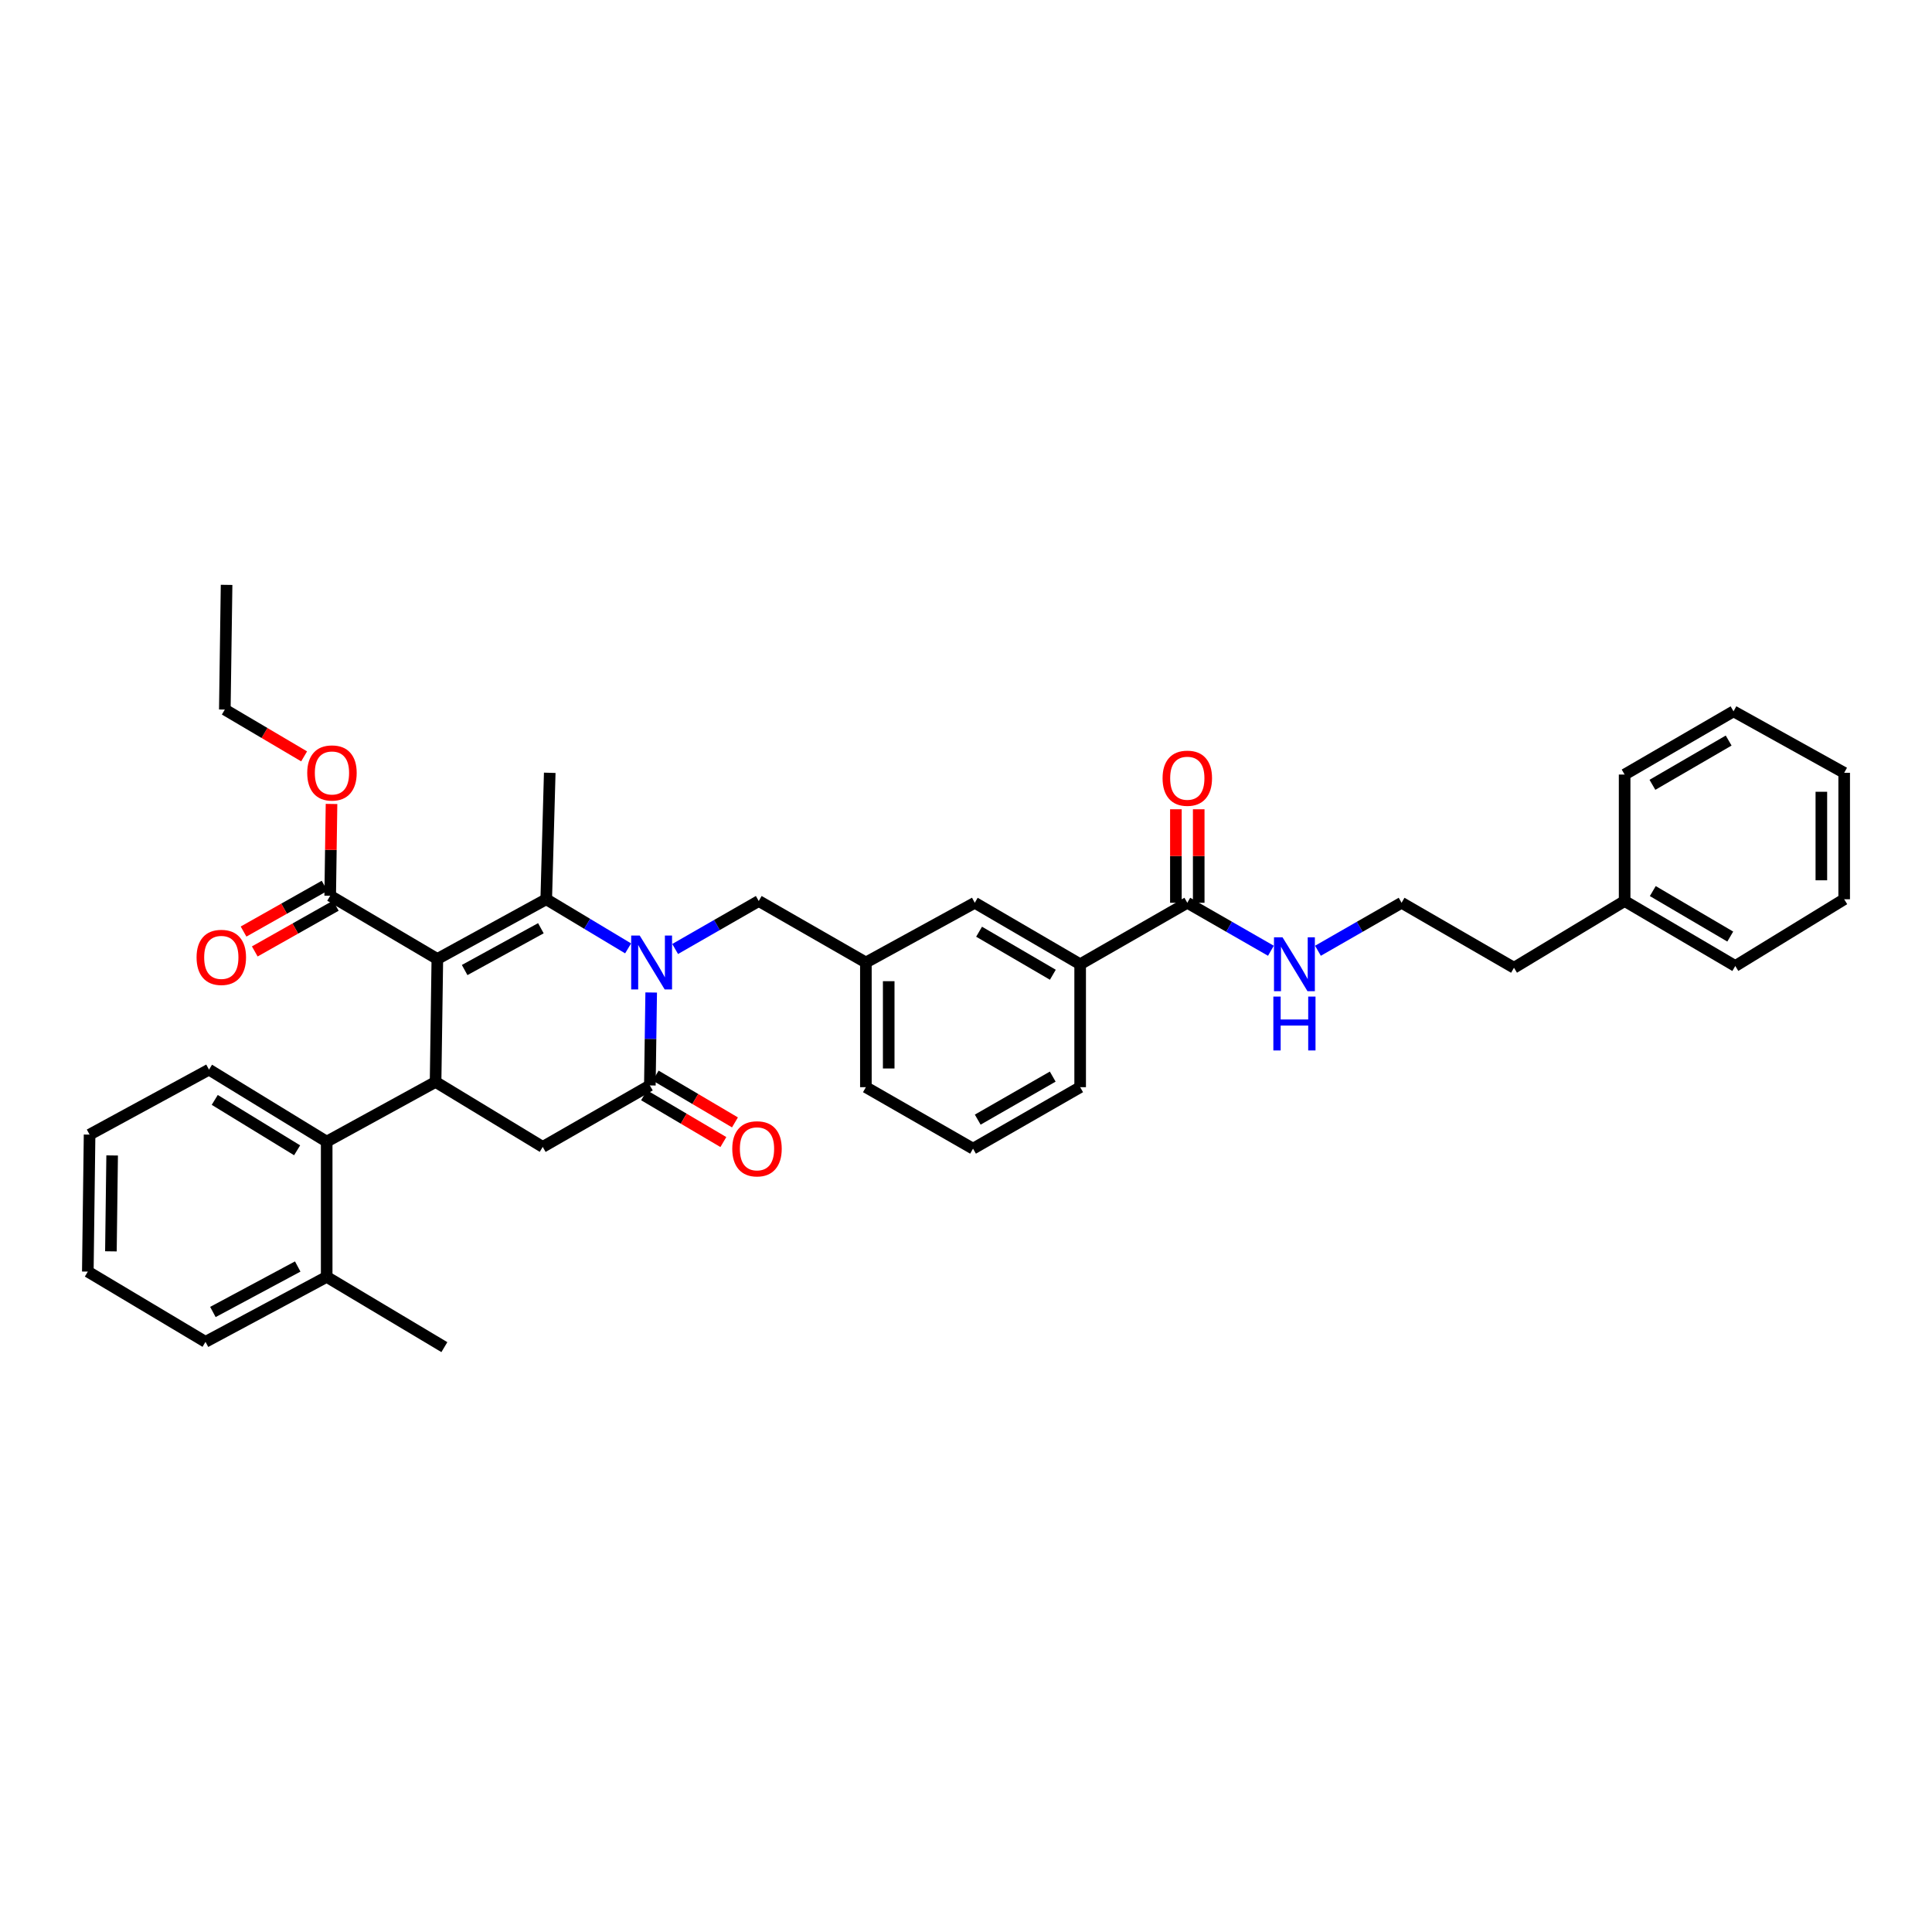 <?xml version='1.0' encoding='iso-8859-1'?>
<svg version='1.1' baseProfile='full'
              xmlns='http://www.w3.org/2000/svg'
                      xmlns:rdkit='http://www.rdkit.org/xml'
                      xmlns:xlink='http://www.w3.org/1999/xlink'
                  xml:space='preserve'
width='1000px' height='1000px' viewBox='0 0 1000 1000'>
<!-- END OF HEADER -->
<rect style='opacity:1.0;fill:#FFFFFF;stroke:none' width='1000' height='1000' x='0' y='0'> </rect>
<path class='bond-0' d='M 620.454,467.276 L 620.454,443.075' style='fill:none;fill-rule:evenodd;stroke:#000000;stroke-width:6px;stroke-linecap:butt;stroke-linejoin:miter;stroke-opacity:1' />
<path class='bond-0' d='M 620.454,443.075 L 620.454,418.874' style='fill:none;fill-rule:evenodd;stroke:#FF0000;stroke-width:6px;stroke-linecap:butt;stroke-linejoin:miter;stroke-opacity:1' />
<path class='bond-0' d='M 608.637,467.276 L 608.637,443.075' style='fill:none;fill-rule:evenodd;stroke:#000000;stroke-width:6px;stroke-linecap:butt;stroke-linejoin:miter;stroke-opacity:1' />
<path class='bond-0' d='M 608.637,443.075 L 608.637,418.874' style='fill:none;fill-rule:evenodd;stroke:#FF0000;stroke-width:6px;stroke-linecap:butt;stroke-linejoin:miter;stroke-opacity:1' />
<path class='bond-1' d='M 614.546,467.276 L 636.184,479.692' style='fill:none;fill-rule:evenodd;stroke:#000000;stroke-width:6px;stroke-linecap:butt;stroke-linejoin:miter;stroke-opacity:1' />
<path class='bond-1' d='M 636.184,479.692 L 657.823,492.109' style='fill:none;fill-rule:evenodd;stroke:#0000FF;stroke-width:6px;stroke-linecap:butt;stroke-linejoin:miter;stroke-opacity:1' />
<path class='bond-2' d='M 614.546,467.276 L 559.088,499.094' style='fill:none;fill-rule:evenodd;stroke:#000000;stroke-width:6px;stroke-linecap:butt;stroke-linejoin:miter;stroke-opacity:1' />
<path class='bond-3' d='M 682.171,492.109 L 703.812,479.692' style='fill:none;fill-rule:evenodd;stroke:#0000FF;stroke-width:6px;stroke-linecap:butt;stroke-linejoin:miter;stroke-opacity:1' />
<path class='bond-3' d='M 703.812,479.692 L 725.454,467.276' style='fill:none;fill-rule:evenodd;stroke:#000000;stroke-width:6px;stroke-linecap:butt;stroke-linejoin:miter;stroke-opacity:1' />
<path class='bond-4' d='M 840.906,466.363 L 783.636,500.906' style='fill:none;fill-rule:evenodd;stroke:#000000;stroke-width:6px;stroke-linecap:butt;stroke-linejoin:miter;stroke-opacity:1' />
<path class='bond-5' d='M 840.906,466.363 L 898.182,500' style='fill:none;fill-rule:evenodd;stroke:#000000;stroke-width:6px;stroke-linecap:butt;stroke-linejoin:miter;stroke-opacity:1' />
<path class='bond-5' d='M 855.481,461.219 L 895.574,484.765' style='fill:none;fill-rule:evenodd;stroke:#000000;stroke-width:6px;stroke-linecap:butt;stroke-linejoin:miter;stroke-opacity:1' />
<path class='bond-6' d='M 840.906,466.363 L 840.906,400.907' style='fill:none;fill-rule:evenodd;stroke:#000000;stroke-width:6px;stroke-linecap:butt;stroke-linejoin:miter;stroke-opacity:1' />
<path class='bond-7' d='M 725.454,467.276 L 783.636,500.906' style='fill:none;fill-rule:evenodd;stroke:#000000;stroke-width:6px;stroke-linecap:butt;stroke-linejoin:miter;stroke-opacity:1' />
<path class='bond-8' d='M 226.368,496.363 L 282.732,465.457' style='fill:none;fill-rule:evenodd;stroke:#000000;stroke-width:6px;stroke-linecap:butt;stroke-linejoin:miter;stroke-opacity:1' />
<path class='bond-8' d='M 240.504,502.088 L 279.958,480.454' style='fill:none;fill-rule:evenodd;stroke:#000000;stroke-width:6px;stroke-linecap:butt;stroke-linejoin:miter;stroke-opacity:1' />
<path class='bond-9' d='M 226.368,496.363 L 225.456,560' style='fill:none;fill-rule:evenodd;stroke:#000000;stroke-width:6px;stroke-linecap:butt;stroke-linejoin:miter;stroke-opacity:1' />
<path class='bond-10' d='M 226.368,496.363 L 170.91,463.639' style='fill:none;fill-rule:evenodd;stroke:#000000;stroke-width:6px;stroke-linecap:butt;stroke-linejoin:miter;stroke-opacity:1' />
<path class='bond-11' d='M 282.732,465.457 L 303.921,478.17' style='fill:none;fill-rule:evenodd;stroke:#000000;stroke-width:6px;stroke-linecap:butt;stroke-linejoin:miter;stroke-opacity:1' />
<path class='bond-11' d='M 303.921,478.17 L 325.111,490.883' style='fill:none;fill-rule:evenodd;stroke:#0000FF;stroke-width:6px;stroke-linecap:butt;stroke-linejoin:miter;stroke-opacity:1' />
<path class='bond-12' d='M 282.732,465.457 L 284.544,400.002' style='fill:none;fill-rule:evenodd;stroke:#000000;stroke-width:6px;stroke-linecap:butt;stroke-linejoin:miter;stroke-opacity:1' />
<path class='bond-13' d='M 337.054,513.716 L 336.709,537.767' style='fill:none;fill-rule:evenodd;stroke:#0000FF;stroke-width:6px;stroke-linecap:butt;stroke-linejoin:miter;stroke-opacity:1' />
<path class='bond-13' d='M 336.709,537.767 L 336.364,561.819' style='fill:none;fill-rule:evenodd;stroke:#000000;stroke-width:6px;stroke-linecap:butt;stroke-linejoin:miter;stroke-opacity:1' />
<path class='bond-14' d='M 349.451,491.196 L 371.089,478.78' style='fill:none;fill-rule:evenodd;stroke:#0000FF;stroke-width:6px;stroke-linecap:butt;stroke-linejoin:miter;stroke-opacity:1' />
<path class='bond-14' d='M 371.089,478.78 L 392.728,466.363' style='fill:none;fill-rule:evenodd;stroke:#000000;stroke-width:6px;stroke-linecap:butt;stroke-linejoin:miter;stroke-opacity:1' />
<path class='bond-15' d='M 336.364,561.819 L 280.913,593.637' style='fill:none;fill-rule:evenodd;stroke:#000000;stroke-width:6px;stroke-linecap:butt;stroke-linejoin:miter;stroke-opacity:1' />
<path class='bond-16' d='M 333.362,566.907 L 353.885,579.018' style='fill:none;fill-rule:evenodd;stroke:#000000;stroke-width:6px;stroke-linecap:butt;stroke-linejoin:miter;stroke-opacity:1' />
<path class='bond-16' d='M 353.885,579.018 L 374.409,591.128' style='fill:none;fill-rule:evenodd;stroke:#FF0000;stroke-width:6px;stroke-linecap:butt;stroke-linejoin:miter;stroke-opacity:1' />
<path class='bond-16' d='M 339.367,556.73 L 359.89,568.841' style='fill:none;fill-rule:evenodd;stroke:#000000;stroke-width:6px;stroke-linecap:butt;stroke-linejoin:miter;stroke-opacity:1' />
<path class='bond-16' d='M 359.89,568.841 L 380.414,580.951' style='fill:none;fill-rule:evenodd;stroke:#FF0000;stroke-width:6px;stroke-linecap:butt;stroke-linejoin:miter;stroke-opacity:1' />
<path class='bond-17' d='M 280.913,593.637 L 225.456,560' style='fill:none;fill-rule:evenodd;stroke:#000000;stroke-width:6px;stroke-linecap:butt;stroke-linejoin:miter;stroke-opacity:1' />
<path class='bond-18' d='M 225.456,560 L 169.092,590.906' style='fill:none;fill-rule:evenodd;stroke:#000000;stroke-width:6px;stroke-linecap:butt;stroke-linejoin:miter;stroke-opacity:1' />
<path class='bond-19' d='M 168.006,458.494 L 147.034,470.333' style='fill:none;fill-rule:evenodd;stroke:#000000;stroke-width:6px;stroke-linecap:butt;stroke-linejoin:miter;stroke-opacity:1' />
<path class='bond-19' d='M 147.034,470.333 L 126.062,482.172' style='fill:none;fill-rule:evenodd;stroke:#FF0000;stroke-width:6px;stroke-linecap:butt;stroke-linejoin:miter;stroke-opacity:1' />
<path class='bond-19' d='M 173.815,468.784 L 152.843,480.623' style='fill:none;fill-rule:evenodd;stroke:#000000;stroke-width:6px;stroke-linecap:butt;stroke-linejoin:miter;stroke-opacity:1' />
<path class='bond-19' d='M 152.843,480.623 L 131.87,492.462' style='fill:none;fill-rule:evenodd;stroke:#FF0000;stroke-width:6px;stroke-linecap:butt;stroke-linejoin:miter;stroke-opacity:1' />
<path class='bond-20' d='M 170.91,463.639 L 171.251,439.883' style='fill:none;fill-rule:evenodd;stroke:#000000;stroke-width:6px;stroke-linecap:butt;stroke-linejoin:miter;stroke-opacity:1' />
<path class='bond-20' d='M 171.251,439.883 L 171.592,416.127' style='fill:none;fill-rule:evenodd;stroke:#FF0000;stroke-width:6px;stroke-linecap:butt;stroke-linejoin:miter;stroke-opacity:1' />
<path class='bond-21' d='M 157.412,391.496 L 136.889,379.383' style='fill:none;fill-rule:evenodd;stroke:#FF0000;stroke-width:6px;stroke-linecap:butt;stroke-linejoin:miter;stroke-opacity:1' />
<path class='bond-21' d='M 136.889,379.383 L 116.365,367.271' style='fill:none;fill-rule:evenodd;stroke:#000000;stroke-width:6px;stroke-linecap:butt;stroke-linejoin:miter;stroke-opacity:1' />
<path class='bond-22' d='M 116.365,367.271 L 117.278,302.727' style='fill:none;fill-rule:evenodd;stroke:#000000;stroke-width:6px;stroke-linecap:butt;stroke-linejoin:miter;stroke-opacity:1' />
<path class='bond-23' d='M 559.088,562.725 L 503.637,594.543' style='fill:none;fill-rule:evenodd;stroke:#000000;stroke-width:6px;stroke-linecap:butt;stroke-linejoin:miter;stroke-opacity:1' />
<path class='bond-23' d='M 544.889,557.249 L 506.074,579.522' style='fill:none;fill-rule:evenodd;stroke:#000000;stroke-width:6px;stroke-linecap:butt;stroke-linejoin:miter;stroke-opacity:1' />
<path class='bond-24' d='M 559.088,562.725 L 559.088,499.094' style='fill:none;fill-rule:evenodd;stroke:#000000;stroke-width:6px;stroke-linecap:butt;stroke-linejoin:miter;stroke-opacity:1' />
<path class='bond-25' d='M 503.637,594.543 L 448.179,562.725' style='fill:none;fill-rule:evenodd;stroke:#000000;stroke-width:6px;stroke-linecap:butt;stroke-linejoin:miter;stroke-opacity:1' />
<path class='bond-26' d='M 169.092,590.906 L 108.186,553.639' style='fill:none;fill-rule:evenodd;stroke:#000000;stroke-width:6px;stroke-linecap:butt;stroke-linejoin:miter;stroke-opacity:1' />
<path class='bond-26' d='M 153.789,595.396 L 111.155,569.309' style='fill:none;fill-rule:evenodd;stroke:#000000;stroke-width:6px;stroke-linecap:butt;stroke-linejoin:miter;stroke-opacity:1' />
<path class='bond-27' d='M 169.092,590.906 L 169.092,660.911' style='fill:none;fill-rule:evenodd;stroke:#000000;stroke-width:6px;stroke-linecap:butt;stroke-linejoin:miter;stroke-opacity:1' />
<path class='bond-28' d='M 108.186,553.639 L 46.367,587.27' style='fill:none;fill-rule:evenodd;stroke:#000000;stroke-width:6px;stroke-linecap:butt;stroke-linejoin:miter;stroke-opacity:1' />
<path class='bond-29' d='M 169.092,660.911 L 106.367,694.542' style='fill:none;fill-rule:evenodd;stroke:#000000;stroke-width:6px;stroke-linecap:butt;stroke-linejoin:miter;stroke-opacity:1' />
<path class='bond-29' d='M 154.1,655.542 L 110.193,679.083' style='fill:none;fill-rule:evenodd;stroke:#000000;stroke-width:6px;stroke-linecap:butt;stroke-linejoin:miter;stroke-opacity:1' />
<path class='bond-30' d='M 169.092,660.911 L 230.005,697.273' style='fill:none;fill-rule:evenodd;stroke:#000000;stroke-width:6px;stroke-linecap:butt;stroke-linejoin:miter;stroke-opacity:1' />
<path class='bond-31' d='M 46.367,587.27 L 45.455,658.18' style='fill:none;fill-rule:evenodd;stroke:#000000;stroke-width:6px;stroke-linecap:butt;stroke-linejoin:miter;stroke-opacity:1' />
<path class='bond-31' d='M 58.045,598.058 L 57.407,647.696' style='fill:none;fill-rule:evenodd;stroke:#000000;stroke-width:6px;stroke-linecap:butt;stroke-linejoin:miter;stroke-opacity:1' />
<path class='bond-32' d='M 106.367,694.542 L 45.455,658.18' style='fill:none;fill-rule:evenodd;stroke:#000000;stroke-width:6px;stroke-linecap:butt;stroke-linejoin:miter;stroke-opacity:1' />
<path class='bond-33' d='M 448.179,562.725 L 448.179,498.182' style='fill:none;fill-rule:evenodd;stroke:#000000;stroke-width:6px;stroke-linecap:butt;stroke-linejoin:miter;stroke-opacity:1' />
<path class='bond-33' d='M 459.995,553.043 L 459.995,507.863' style='fill:none;fill-rule:evenodd;stroke:#000000;stroke-width:6px;stroke-linecap:butt;stroke-linejoin:miter;stroke-opacity:1' />
<path class='bond-34' d='M 448.179,498.182 L 504.543,467.276' style='fill:none;fill-rule:evenodd;stroke:#000000;stroke-width:6px;stroke-linecap:butt;stroke-linejoin:miter;stroke-opacity:1' />
<path class='bond-35' d='M 448.179,498.182 L 392.728,466.363' style='fill:none;fill-rule:evenodd;stroke:#000000;stroke-width:6px;stroke-linecap:butt;stroke-linejoin:miter;stroke-opacity:1' />
<path class='bond-36' d='M 504.543,467.276 L 559.088,499.094' style='fill:none;fill-rule:evenodd;stroke:#000000;stroke-width:6px;stroke-linecap:butt;stroke-linejoin:miter;stroke-opacity:1' />
<path class='bond-36' d='M 506.771,482.255 L 544.952,504.528' style='fill:none;fill-rule:evenodd;stroke:#000000;stroke-width:6px;stroke-linecap:butt;stroke-linejoin:miter;stroke-opacity:1' />
<path class='bond-37' d='M 898.182,500 L 954.545,465.457' style='fill:none;fill-rule:evenodd;stroke:#000000;stroke-width:6px;stroke-linecap:butt;stroke-linejoin:miter;stroke-opacity:1' />
<path class='bond-38' d='M 840.906,400.907 L 897.269,368.183' style='fill:none;fill-rule:evenodd;stroke:#000000;stroke-width:6px;stroke-linecap:butt;stroke-linejoin:miter;stroke-opacity:1' />
<path class='bond-38' d='M 855.293,406.218 L 894.748,383.31' style='fill:none;fill-rule:evenodd;stroke:#000000;stroke-width:6px;stroke-linecap:butt;stroke-linejoin:miter;stroke-opacity:1' />
<path class='bond-39' d='M 954.545,465.457 L 954.545,400.002' style='fill:none;fill-rule:evenodd;stroke:#000000;stroke-width:6px;stroke-linecap:butt;stroke-linejoin:miter;stroke-opacity:1' />
<path class='bond-39' d='M 942.729,455.639 L 942.729,409.82' style='fill:none;fill-rule:evenodd;stroke:#000000;stroke-width:6px;stroke-linecap:butt;stroke-linejoin:miter;stroke-opacity:1' />
<path class='bond-40' d='M 897.269,368.183 L 954.545,400.002' style='fill:none;fill-rule:evenodd;stroke:#000000;stroke-width:6px;stroke-linecap:butt;stroke-linejoin:miter;stroke-opacity:1' />
<path  class='atom-1' d='M 601.745 402.805
Q 601.745 396.109, 605.053 392.367
Q 608.362 388.625, 614.546 388.625
Q 620.729 388.625, 624.038 392.367
Q 627.347 396.109, 627.347 402.805
Q 627.347 409.579, 623.999 413.439
Q 620.651 417.26, 614.546 417.26
Q 608.401 417.26, 605.053 413.439
Q 601.745 409.619, 601.745 402.805
M 614.546 414.109
Q 618.799 414.109, 621.084 411.273
Q 623.408 408.398, 623.408 402.805
Q 623.408 397.33, 621.084 394.573
Q 618.799 391.776, 614.546 391.776
Q 610.292 391.776, 607.968 394.533
Q 605.683 397.29, 605.683 402.805
Q 605.683 408.437, 607.968 411.273
Q 610.292 414.109, 614.546 414.109
' fill='#FF0000'/>
<path  class='atom-2' d='M 663.833 485.151
L 672.97 499.921
Q 673.876 501.379, 675.334 504.018
Q 676.791 506.656, 676.87 506.814
L 676.87 485.151
L 680.572 485.151
L 680.572 513.037
L 676.752 513.037
L 666.944 496.888
Q 665.802 494.998, 664.581 492.831
Q 663.399 490.665, 663.045 489.996
L 663.045 513.037
L 659.421 513.037
L 659.421 485.151
L 663.833 485.151
' fill='#0000FF'/>
<path  class='atom-2' d='M 659.086 515.826
L 662.868 515.826
L 662.868 527.682
L 677.126 527.682
L 677.126 515.826
L 680.907 515.826
L 680.907 543.712
L 677.126 543.712
L 677.126 530.833
L 662.868 530.833
L 662.868 543.712
L 659.086 543.712
L 659.086 515.826
' fill='#0000FF'/>
<path  class='atom-7' d='M 331.113 484.238
L 340.251 499.009
Q 341.157 500.466, 342.614 503.105
Q 344.071 505.744, 344.15 505.902
L 344.15 484.238
L 347.852 484.238
L 347.852 512.125
L 344.032 512.125
L 334.224 495.976
Q 333.082 494.085, 331.861 491.919
Q 330.679 489.753, 330.325 489.083
L 330.325 512.125
L 326.701 512.125
L 326.701 484.238
L 331.113 484.238
' fill='#0000FF'/>
<path  class='atom-13' d='M 101.746 495.536
Q 101.746 488.84, 105.054 485.098
Q 108.363 481.357, 114.547 481.357
Q 120.731 481.357, 124.039 485.098
Q 127.348 488.84, 127.348 495.536
Q 127.348 502.311, 124 506.171
Q 120.652 509.991, 114.547 509.991
Q 108.402 509.991, 105.054 506.171
Q 101.746 502.35, 101.746 495.536
M 114.547 506.84
Q 118.801 506.84, 121.085 504.004
Q 123.409 501.129, 123.409 495.536
Q 123.409 490.061, 121.085 487.304
Q 118.801 484.508, 114.547 484.508
Q 110.293 484.508, 107.969 487.265
Q 105.685 490.022, 105.685 495.536
Q 105.685 501.168, 107.969 504.004
Q 110.293 506.84, 114.547 506.84
' fill='#FF0000'/>
<path  class='atom-14' d='M 159.022 400.08
Q 159.022 393.384, 162.331 389.643
Q 165.639 385.901, 171.823 385.901
Q 178.007 385.901, 181.315 389.643
Q 184.624 393.384, 184.624 400.08
Q 184.624 406.855, 181.276 410.715
Q 177.928 414.536, 171.823 414.536
Q 165.678 414.536, 162.331 410.715
Q 159.022 406.894, 159.022 400.08
M 171.823 411.385
Q 176.077 411.385, 178.361 408.549
Q 180.685 405.673, 180.685 400.08
Q 180.685 394.605, 178.361 391.848
Q 176.077 389.052, 171.823 389.052
Q 167.569 389.052, 165.245 391.809
Q 162.961 394.566, 162.961 400.08
Q 162.961 405.713, 165.245 408.549
Q 167.569 411.385, 171.823 411.385
' fill='#FF0000'/>
<path  class='atom-17' d='M 379.021 594.622
Q 379.021 587.926, 382.33 584.184
Q 385.638 580.443, 391.822 580.443
Q 398.006 580.443, 401.314 584.184
Q 404.623 587.926, 404.623 594.622
Q 404.623 601.397, 401.275 605.257
Q 397.927 609.077, 391.822 609.077
Q 385.678 609.077, 382.33 605.257
Q 379.021 601.436, 379.021 594.622
M 391.822 605.926
Q 396.076 605.926, 398.36 603.09
Q 400.684 600.215, 400.684 594.622
Q 400.684 589.147, 398.36 586.39
Q 396.076 583.594, 391.822 583.594
Q 387.568 583.594, 385.244 586.351
Q 382.96 589.108, 382.96 594.622
Q 382.96 600.254, 385.244 603.09
Q 387.568 605.926, 391.822 605.926
' fill='#FF0000'/>
</svg>
